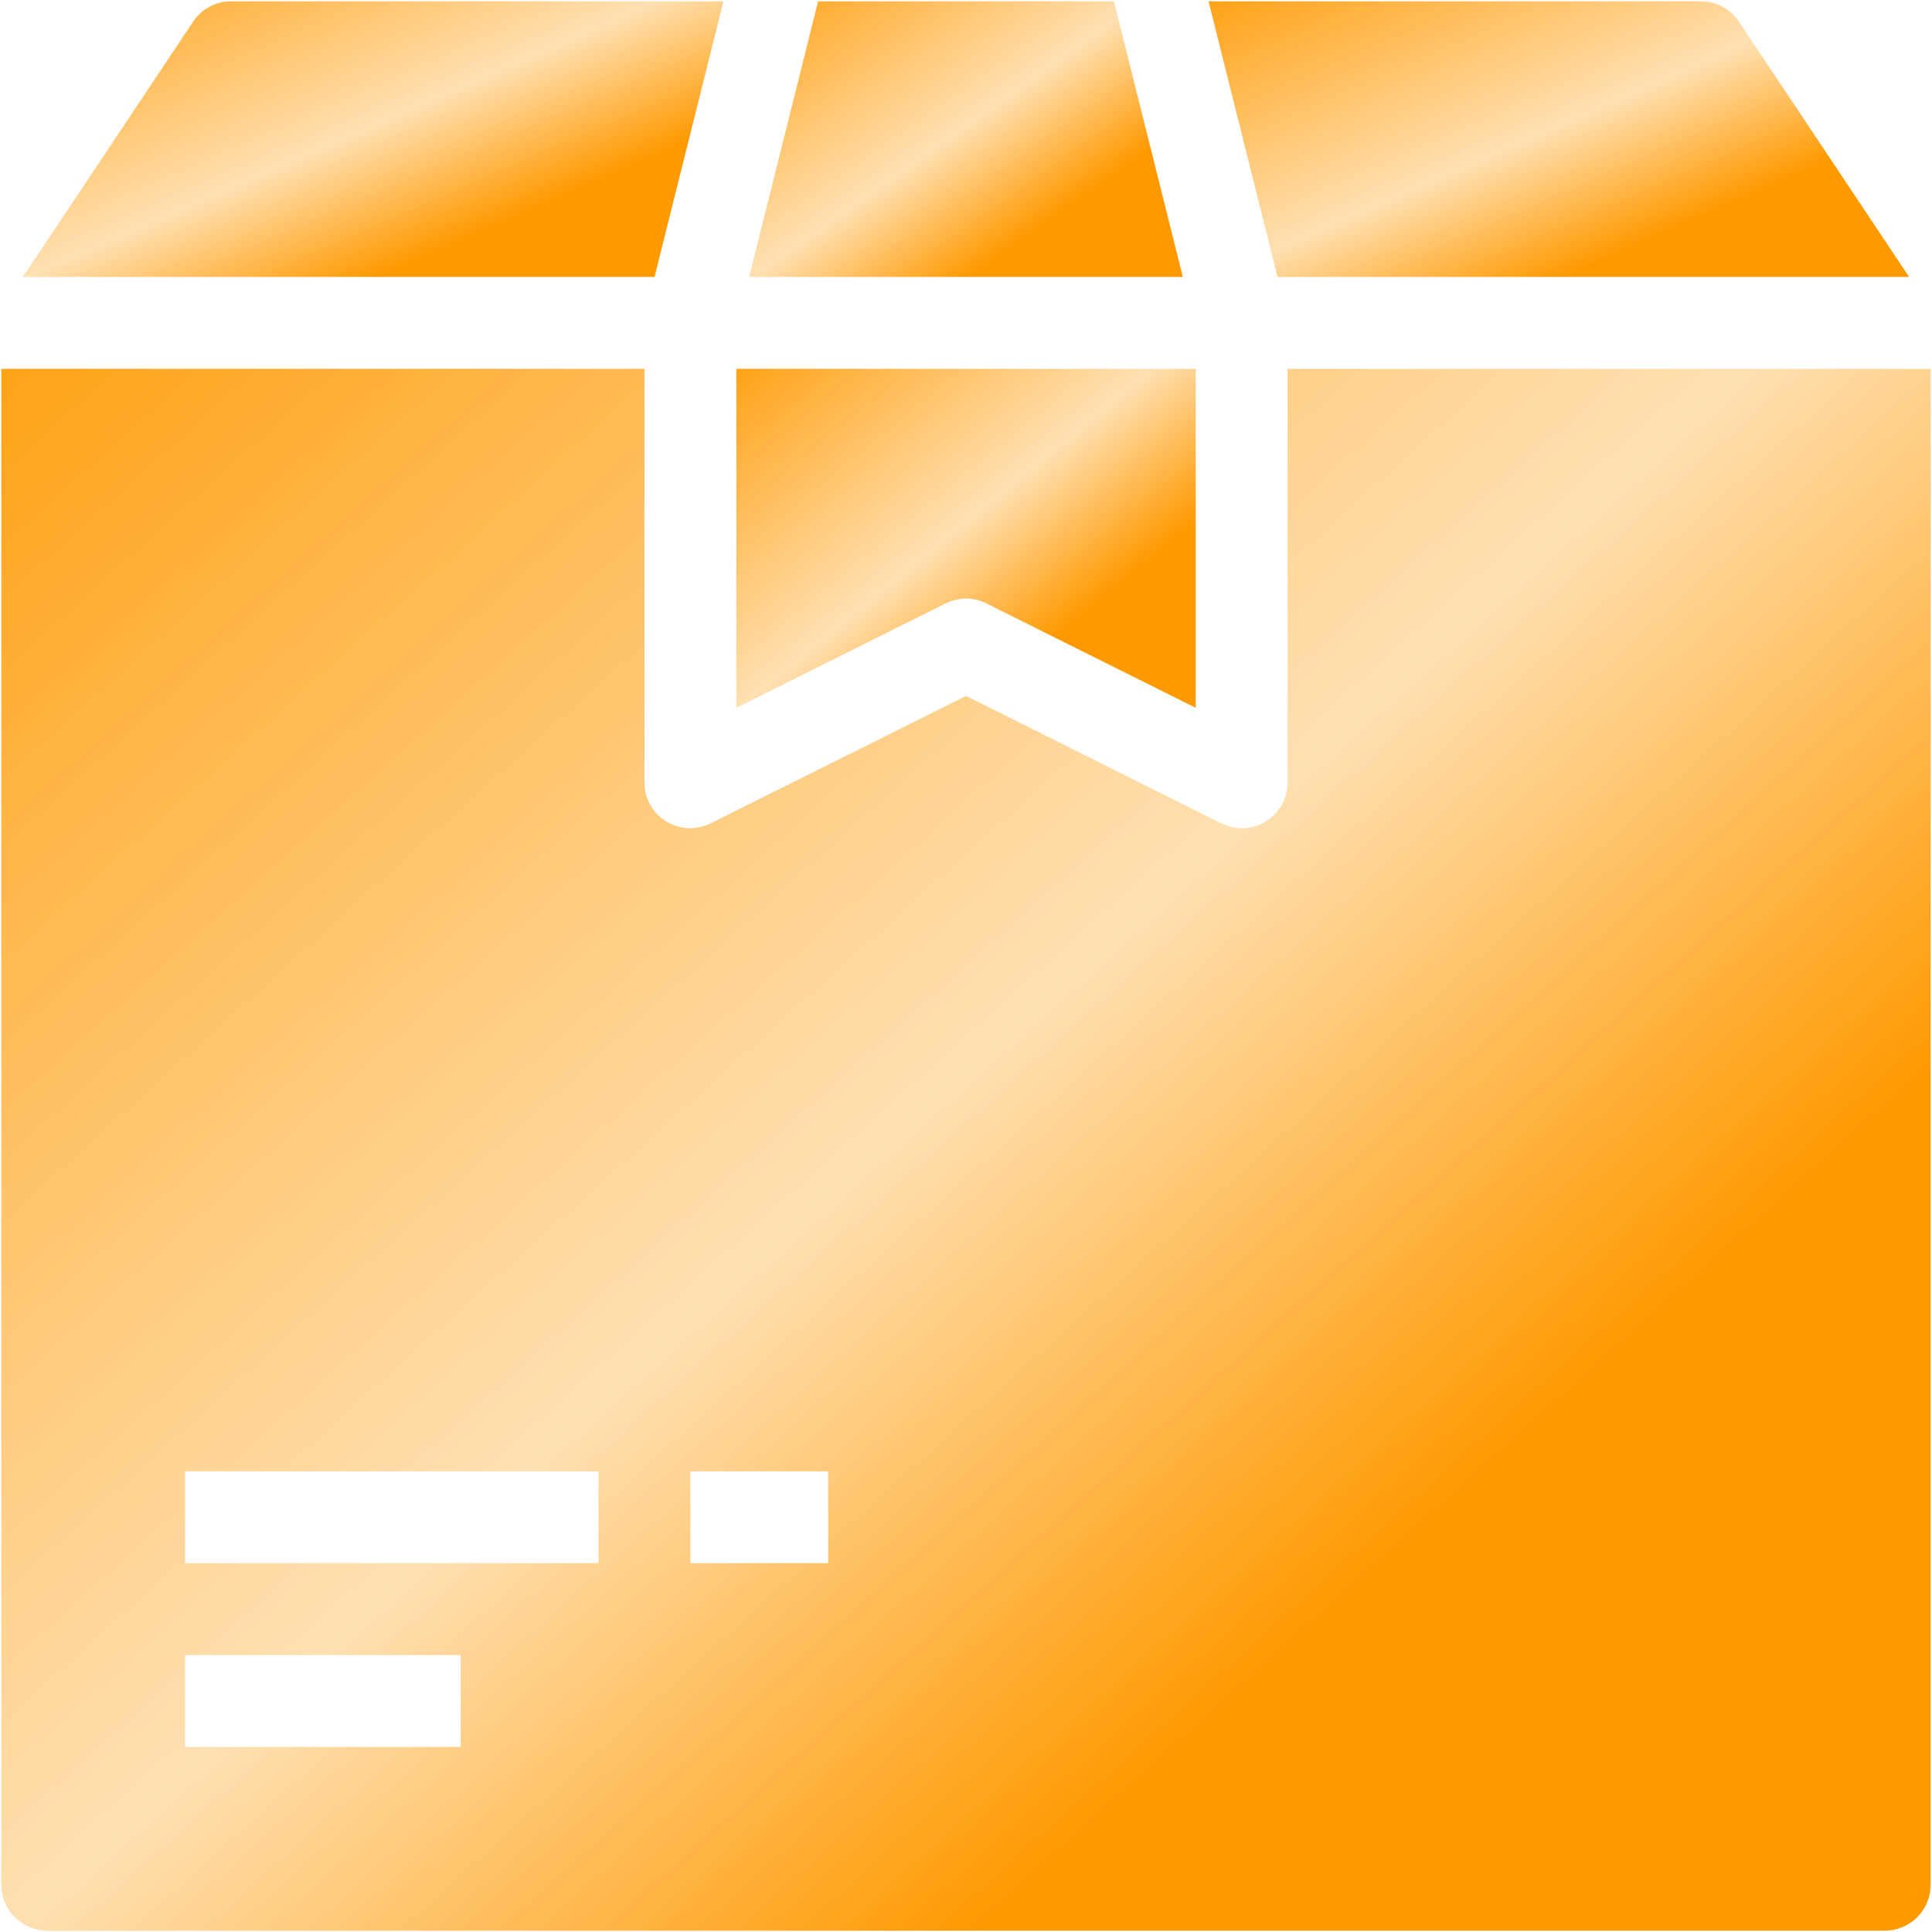 <?xml version="1.0" encoding="UTF-8"?> <svg xmlns="http://www.w3.org/2000/svg" width="70" height="70" viewBox="0 0 70 70" fill="none"><g clip-path="url(#clip0_4968_945)"><path d="M35 21.685C35.26 21.688 35.517 21.751 35.749 21.868L43.322 25.646V13.363H26.678V25.646L34.251 21.868C34.483 21.751 34.74 21.688 35 21.685Z" fill="url(#paint0_linear_4968_945)"></path><path d="M46.651 13.363V28.342C46.652 28.627 46.58 28.907 46.442 29.156C46.303 29.404 46.103 29.613 45.861 29.762C45.618 29.911 45.342 29.995 45.057 30.006C44.773 30.016 44.49 29.954 44.237 29.824L35 25.213L25.763 29.824C25.509 29.954 25.227 30.016 24.943 30.006C24.658 29.995 24.382 29.911 24.139 29.762C23.897 29.613 23.697 29.404 23.558 29.156C23.42 28.907 23.348 28.627 23.349 28.342V13.363H0.048V68.288C0.049 68.729 0.225 69.152 0.536 69.464C0.848 69.775 1.271 69.951 1.712 69.953H68.288C68.729 69.951 69.152 69.775 69.463 69.464C69.775 69.152 69.951 68.729 69.952 68.288V13.363H46.651ZM16.692 63.295H6.705V59.966H16.692V63.295ZM21.685 56.637H6.705V53.308H21.685V56.637ZM30.007 56.637H25.014V53.308H30.007V56.637Z" fill="url(#paint1_linear_4968_945)"></path><path d="M26.212 0.048H8.37C8.095 0.048 7.825 0.117 7.584 0.248C7.343 0.379 7.138 0.567 6.988 0.797L0.83 10.034H23.715L26.212 0.048Z" fill="url(#paint2_linear_4968_945)"></path><path d="M40.359 0.048H29.641L27.144 10.034H42.856L40.359 0.048Z" fill="url(#paint3_linear_4968_945)"></path><path d="M69.17 10.034L63.012 0.797C62.862 0.567 62.657 0.379 62.416 0.248C62.175 0.117 61.905 0.048 61.63 0.048H43.788L46.285 10.034H69.17Z" fill="url(#paint4_linear_4968_945)"></path></g><defs><linearGradient id="paint0_linear_4968_945" x1="25.679" y1="12.298" x2="37.965" y2="27.252" gradientUnits="userSpaceOnUse"><stop stop-color="#FF9900"></stop><stop offset="0.569" stop-color="#FFE0B2"></stop><stop offset="0.844" stop-color="#FF9900"></stop></linearGradient><linearGradient id="paint1_linear_4968_945" x1="-4.147" y1="8.458" x2="53.242" y2="72.135" gradientUnits="userSpaceOnUse"><stop stop-color="#FF9900"></stop><stop offset="0.569" stop-color="#FFE0B2"></stop><stop offset="0.844" stop-color="#FF9900"></stop></linearGradient><linearGradient id="paint2_linear_4968_945" x1="-0.693" y1="-0.818" x2="6.791" y2="16.268" gradientUnits="userSpaceOnUse"><stop stop-color="#FF9900"></stop><stop offset="0.569" stop-color="#FFE0B2"></stop><stop offset="0.844" stop-color="#FF9900"></stop></linearGradient><linearGradient id="paint3_linear_4968_945" x1="26.201" y1="-0.818" x2="35.803" y2="12.752" gradientUnits="userSpaceOnUse"><stop stop-color="#FF9900"></stop><stop offset="0.569" stop-color="#FFE0B2"></stop><stop offset="0.844" stop-color="#FF9900"></stop></linearGradient><linearGradient id="paint4_linear_4968_945" x1="42.265" y1="-0.818" x2="49.749" y2="16.268" gradientUnits="userSpaceOnUse"><stop stop-color="#FF9900"></stop><stop offset="0.569" stop-color="#FFE0B2"></stop><stop offset="0.844" stop-color="#FF9900"></stop></linearGradient><clipPath id="clip0_4968_945"><rect width="70" height="70" fill="white"></rect></clipPath></defs></svg> 